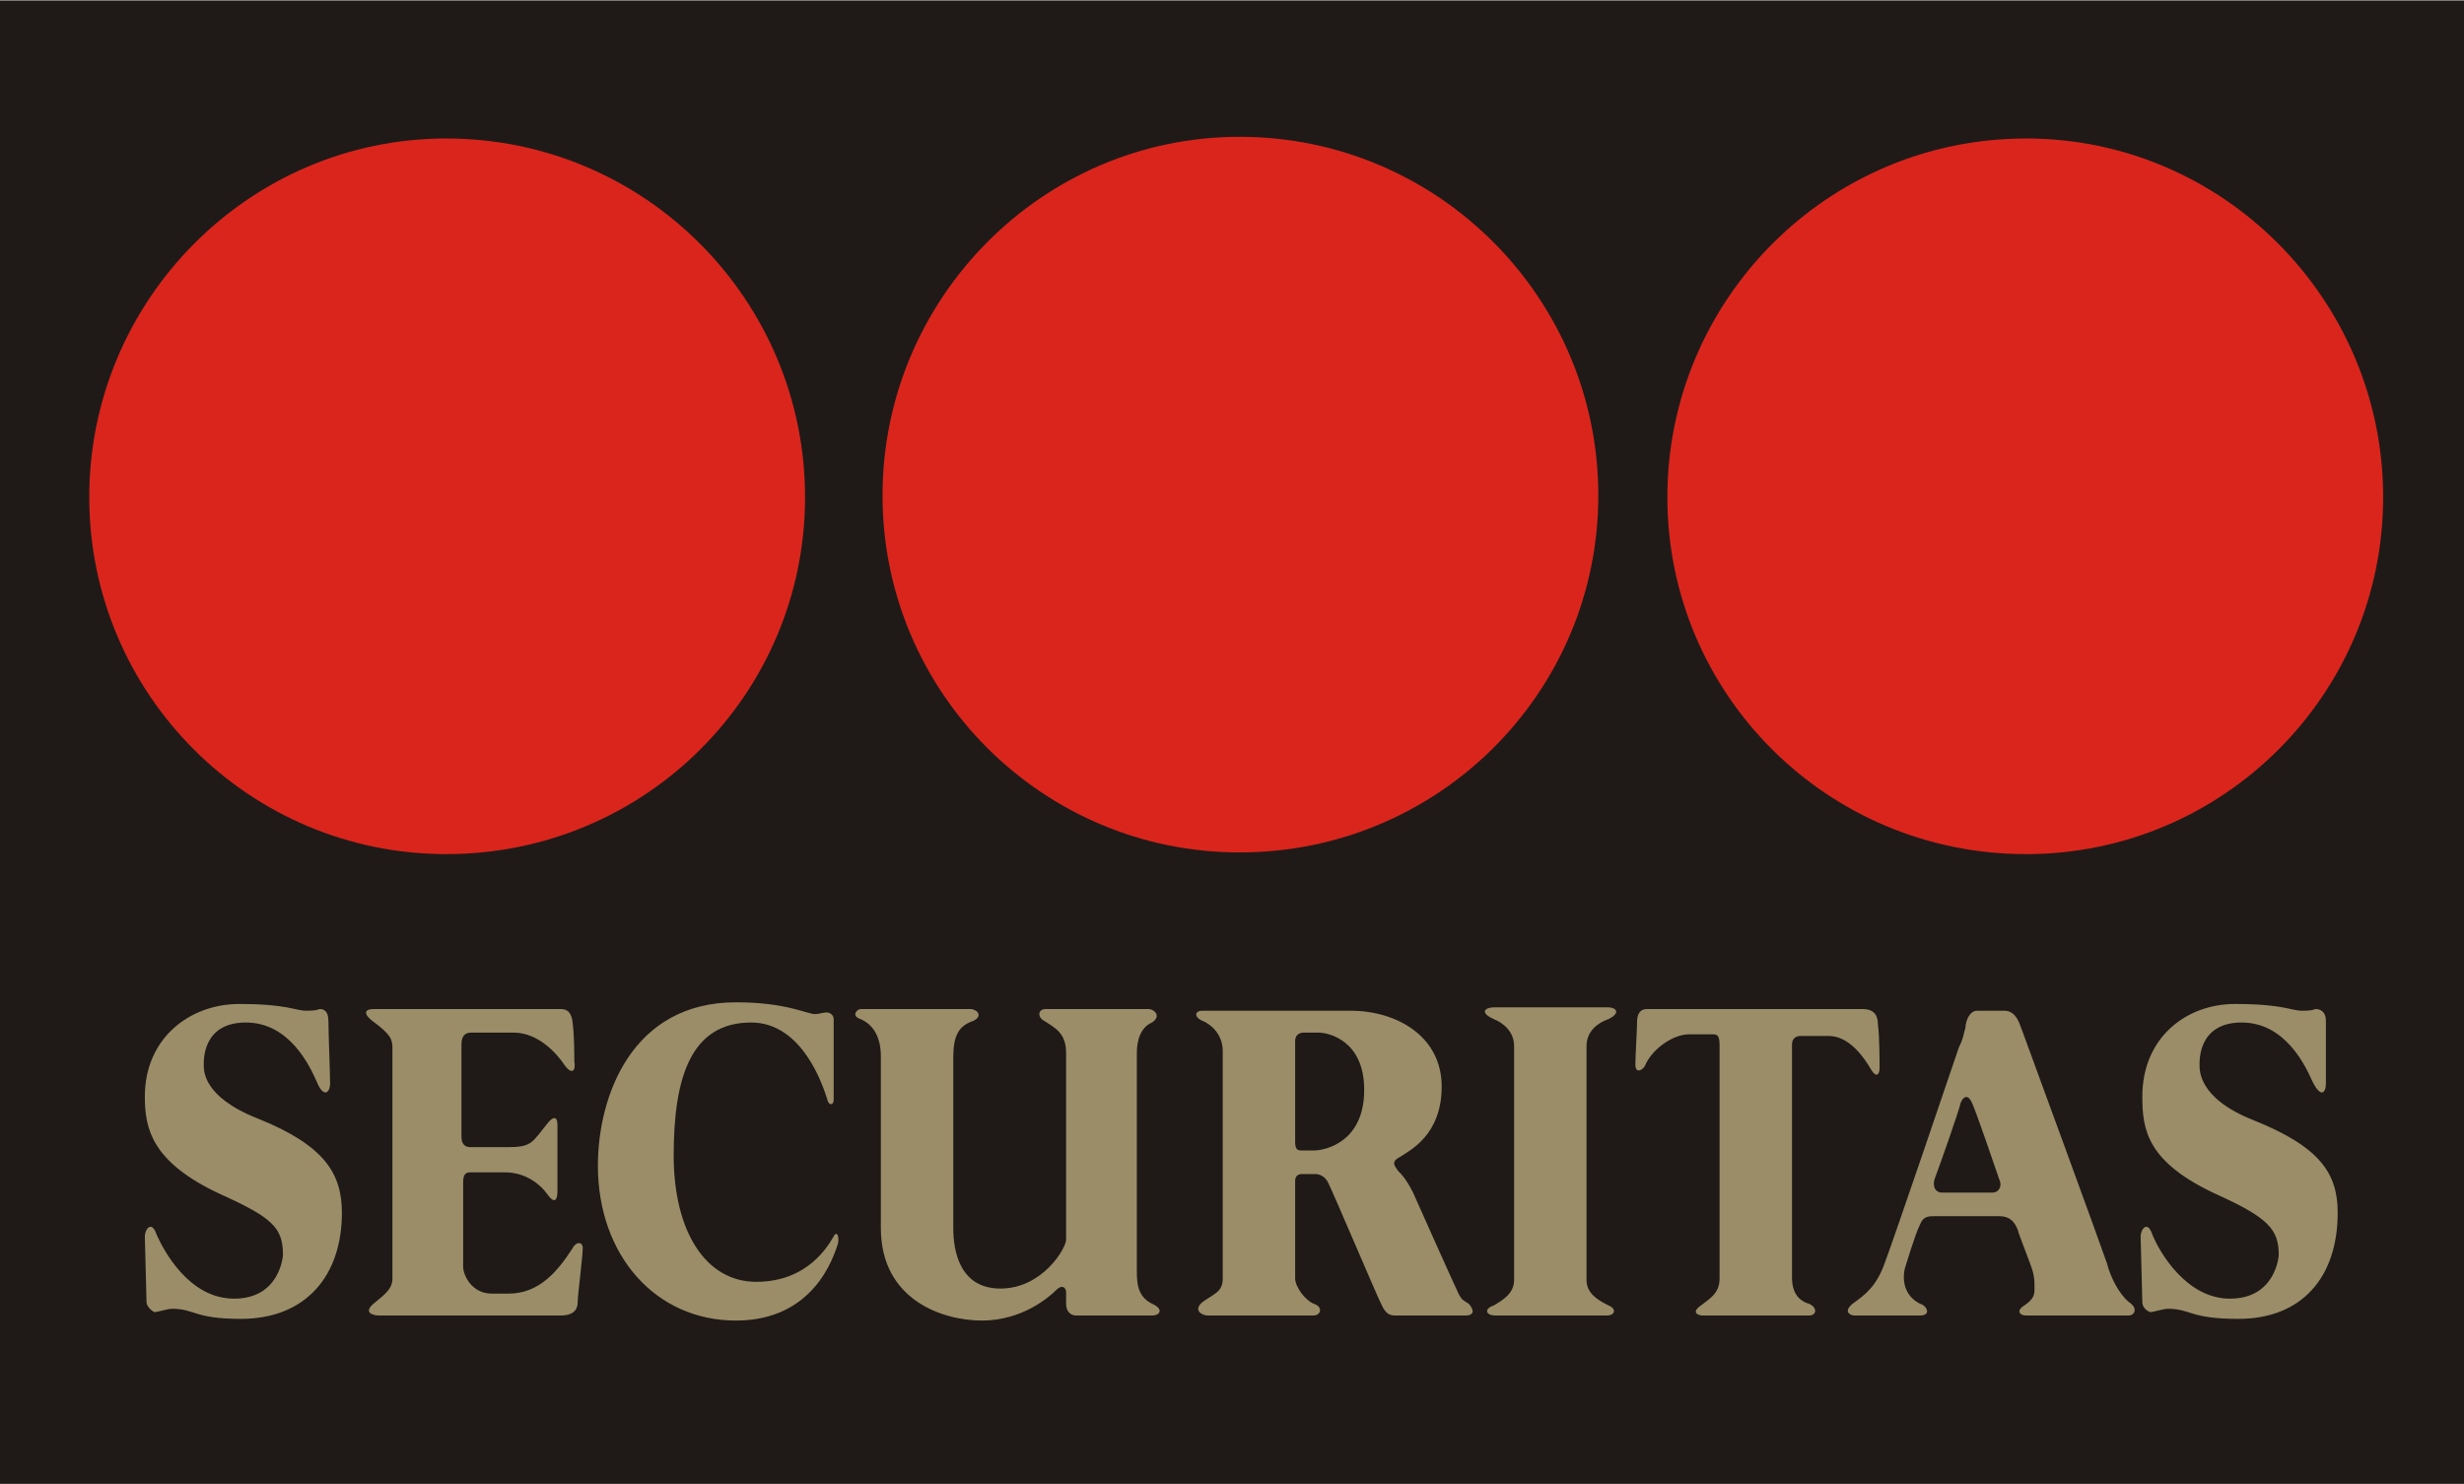 <?xml version="1.0" encoding="UTF-8"?>
<!DOCTYPE svg PUBLIC "-//W3C//DTD SVG 1.1//EN" "http://www.w3.org/Graphics/SVG/1.1/DTD/svg11.dtd">
<!-- Creator: CorelDRAW -->
<svg xmlns="http://www.w3.org/2000/svg" xml:space="preserve" width="1829px" height="1102px" shape-rendering="geometricPrecision" text-rendering="geometricPrecision" image-rendering="optimizeQuality" fill-rule="evenodd" clip-rule="evenodd"
viewBox="0 0 1780.02 1071.9"
 xmlns:xlink="http://www.w3.org/1999/xlink">
 <g id="Ebene_x0020_1">
  <polygon fill="#1F1A17" points="0,0 1780.02,0 1780.02,1071.9 0,1071.9 "/>
  <path fill="#DA251D" d="M1463.68 99.768c142.357,0 257.937,116.804 257.937,259.157 0.003,142.354 -115.584,257.941 -257.94,257.941 -143.565,0 -259.154,-115.587 -259.154,-257.941 0.002,-142.352 115.586,-259.154 259.157,-259.157z"/>
  <path fill="#DA251D" d="M895.487 98.553c143.574,0 259.158,116.802 259.158,259.154 0.002,142.35 -115.587,257.94 -259.158,257.94 -142.352,-0.002 -257.94,-115.586 -257.94,-257.94 0,-142.356 115.587,-259.154 257.94,-259.154z"/>
  <path fill="#DA251D" d="M322.422 99.768c143.571,0 259.158,116.804 259.158,259.157 0,142.354 -115.587,257.941 -259.158,257.941 -142.352,0 -257.937,-115.587 -257.937,-257.941 0,-142.352 115.585,-259.154 257.937,-259.157z"/>
  <path fill="#9B8D68" d="M159.387 862.637c37.717,17.031 45.018,24.331 45.018,43.8 0,1.215 -2.432,31.634 -35.285,31.634 -32.85,-0.003 -51.101,-35.282 -55.968,-46.233 -3.649,-10.95 -8.515,-3.651 -8.515,1.215 0,4.866 1.214,42.586 1.214,47.452 0,3.647 4.869,7.301 6.084,7.301 1.217,-0.003 9.735,-2.435 12.167,-2.435 17.033,-0.002 15.816,7.301 49.887,7.301 47.449,0 73,-31.636 73,-76.652 0,-27.985 -12.167,-48.667 -60.836,-68.135 -40.151,-15.816 -38.934,-35.285 -38.934,-38.934 0,-2.432 -1.217,-30.419 30.419,-30.419 31.632,-0.002 46.234,31.636 51.101,42.586 4.866,12.165 9.732,8.518 9.732,1.217 0,-6.083 -1.217,-37.719 -1.217,-45.017 0,-7.301 -3.649,-8.518 -6.083,-8.518 -1.215,-0.003 -1.215,1.217 -9.733,1.217 -8.515,0 -13.382,-4.866 -48.667,-4.866 -35.285,-0.003 -68.134,24.334 -68.134,66.917 0,23.114 4.866,47.452 54.75,70.569zm109.503 -125.319c13.384,9.732 14.599,13.381 14.599,19.465 0,7.298 0,159.387 0,166.688 0,7.298 -4.866,10.95 -12.167,17.033 -9.733,7.298 -2.432,9.733 2.434,9.733 4.867,0 121.671,0 131.403,0 10.95,0 12.167,-6.084 12.167,-9.733 0,-4.866 3.649,-32.849 3.649,-38.934 0,-4.866 -4.866,-4.866 -7.3,0 -10.95,17.031 -24.332,32.85 -46.233,32.85 -3.651,-0.003 2.432,0 -12.167,0 -14.601,-0.003 -20.686,-13.386 -20.686,-19.466 0,-3.655 0,-54.753 0,-60.836 0,-4.866 1.217,-7.301 4.869,-7.301 3.649,-0.002 12.165,0 25.549,0 13.384,-0.002 24.334,7.301 30.419,15.82 6.083,8.515 7.298,2.432 7.298,-2.435 0,-4.868 0,-40.151 0,-47.452 0,-7.298 -3.649,-6.081 -7.298,-1.214 -10.95,13.379 -10.95,17.033 -27.985,17.033 -6.083,-0.002 -24.334,0 -27.983,0 -3.652,-0.002 -6.083,-2.434 -6.083,-7.301 0,-3.651 0,-58.402 0,-66.917 0,-7.301 3.649,-8.518 7.298,-8.518 2.434,-0.002 12.167,0 30.418,0 18.252,-0.002 31.634,15.816 36.503,23.117 6.081,8.518 8.515,3.649 7.298,-2.432 0,-4.869 0,-18.252 -1.217,-27.987 -1.215,-10.953 -7.299,-9.732 -12.165,-9.732 -4.869,-0.003 -116.804,0 -131.403,0 -7.3,-0.003 -7.3,3.651 -1.217,8.518zm262.807 216.571c57.184,0 70.566,-47.452 73.001,-53.535 2.434,-6.087 0,-12.167 -2.435,-7.301 -3.649,6.084 -18.248,32.853 -55.967,32.853 -36.499,-0.002 -59.617,-36.502 -59.617,-91.251 0,-55.974 12.167,-96.122 55.968,-96.122 37.715,-0.002 52.318,47.452 54.75,54.753 1.217,6.081 4.866,4.866 4.866,1.217 0,-2.434 0,-54.752 0,-58.402 0,-3.651 -3.649,-4.866 -4.866,-4.866 -2.432,-0.002 -6.084,1.217 -8.516,1.217 -6.083,-0.002 -20.686,-8.518 -57.184,-8.518 -75.436,-0.002 -99.771,68.135 -99.771,118.019 0,64.485 41.369,111.937 99.771,111.937zm90.034 -217.789c8.518,3.65 14.599,12.167 14.599,26.766 0.002,8.516 0,71.788 0,124.102 0.002,52.319 45.02,66.921 73.004,66.921 29.202,0 48.667,-17.033 53.533,-21.899 4.867,-4.873 7.301,-1.218 7.301,1.214 0,3.649 0,2.435 0,8.518 0,6.081 3.649,8.516 7.301,8.516 3.649,0 48.667,0 54.75,0 6.084,0 8.518,-4.867 0,-8.516 -9.732,-4.869 -10.95,-13.384 -10.95,-23.117 0,-7.304 0,-149.654 0,-158.169 0,-8.518 2.435,-18.252 10.95,-21.904 7.301,-4.866 1.217,-9.732 -2.432,-9.732 -4.869,-0.003 -69.351,0 -74.218,0 -6.083,-0.003 -6.083,6.083 -1.217,8.518 7.301,4.863 15.816,8.515 15.816,23.117 0,9.732 0,128.968 0,135.051 0,6.081 -17.033,35.285 -47.452,35.285 -29.201,-0.002 -34.068,-26.769 -34.068,-43.803 0,-17.033 0,-108.285 0,-122.884 0,-15.817 3.652,-23.117 14.602,-26.766 7.298,-3.652 2.432,-8.518 -2.435,-8.518 -4.866,-0.003 -71.783,0 -79.084,0 -2.434,-0.003 -7.301,4.866 0,7.3zm246.993 1.218c6.083,2.432 14.596,9.732 14.596,21.899 0.003,10.95 0,155.738 0,164.254 0.003,9.73 -6.083,10.95 -14.599,17.033 -7.3,6.084 0,9.733 3.65,9.733 2.436,0 73,0 76.652,0 4.866,0 7.298,-6.084 0,-8.516 -6.084,-2.434 -13.384,-12.167 -13.384,-18.25 0,-4.869 0,-65.7 0,-70.569 0,-3.649 2.434,-4.867 4.866,-4.867 1.217,0 7.301,0 9.733,0 2.434,0 7.3,1.218 9.735,7.301 3.649,7.301 34.068,79.085 37.717,86.385 3.651,8.516 7.301,8.516 10.95,8.516 3.651,0 43.803,0 49.884,0 8.521,0 4.868,-6.084 2.434,-8.516 -3.649,-2.434 -4.866,-2.434 -7.301,-7.3 -2.432,-4.869 -27.983,-62.051 -32.849,-73.001 -4.864,-9.733 -8.516,-13.386 -10.95,-15.817 -1.215,-2.436 -6.084,-6.083 1.217,-9.735 7.301,-4.866 30.415,-15.816 30.415,-51.101 0.003,-36.499 -32.849,-54.75 -65.7,-54.75 -31.63,0 -98.553,0 -107.069,0 -6.083,0 -6.083,4.866 0.003,7.301zm72.998 8.513c4.867,0 6.084,0.002 10.95,0.002 6.087,-0.002 32.85,4.866 32.85,41.369 0,37.713 -27.985,43.8 -36.499,43.8 -4.864,0 -6.084,0 -8.518,0 -2.432,0 -4.866,0 -4.866,-6.084 0,-6.087 0,-66.917 0,-73 0,-4.867 3.649,-6.084 6.083,-6.087zm178.859 204.407c0,0 -36.505,0 -40.154,0 -7.301,0 -8.518,-4.867 -1.217,-7.299 6.087,-3.651 14.599,-8.517 14.599,-18.25 0,-10.95 0,-159.387 0,-169.122 0,-10.95 -8.516,-17.034 -14.599,-19.466 -10.95,-4.868 -6.084,-8.518 0,-8.518 9.735,-0.002 41.368,0 41.368,0l0.003 -0.002c0,0 31.63,0.002 41.362,0.002 4.866,-0.002 9.735,3.652 0,8.518 -7.296,2.43 -15.816,8.516 -15.816,19.466 0.002,9.735 0,158.172 0,169.122 0.002,9.73 8.518,14.599 15.816,18.25 6.087,2.43 4.866,7.299 -1.215,7.299 -4.868,0 -40.151,0 -40.151,0l0.003 0zm69.349 -221.441c8.515,0 149.651,0.003 155.734,0.003 7.305,-0.003 10.95,3.651 10.95,10.95 1.217,8.517 1.217,27.983 1.217,31.635 0,4.867 -2.434,7.299 -6.083,1.215 -4.866,-8.518 -15.816,-24.332 -30.419,-24.332 -12.162,0 -18.248,0 -20.682,0 -2.432,0 -6.084,1.218 -6.084,6.084 0.003,6.081 0,160.604 0,169.12 0.003,8.518 3.649,15.816 12.167,18.25 6.087,2.43 6.084,8.516 0,8.516 -7.301,0 -73.001,0 -76.652,0 -3.647,0 -8.516,-2.432 -1.215,-7.299 6.084,-4.872 13.382,-8.517 13.382,-19.467 0,-8.518 0,-160.605 0,-167.905 0,-7.299 -1.217,-8.516 -4.867,-8.516 -2.431,0 -13.384,0 -17.033,0 -12.165,0 -26.766,10.95 -31.632,21.9 -1.218,3.649 -7.301,7.301 -7.301,0 0,-6.084 1.217,-25.549 1.217,-30.419 0.003,-4.866 1.217,-9.732 7.301,-9.735zm229.953 13.384c-1.217,3.65 -1.217,7.305 -4.866,14.602 -2.434,7.298 -47.452,139.922 -53.535,155.738 -6.082,17.031 -14.599,23.117 -23.117,29.201 -7.296,6.081 -1.215,8.516 1.217,8.516 3.651,0 40.151,0 47.452,0 8.518,0 4.866,-7.299 0,-8.516 -9.73,-4.869 -13.384,-14.601 -10.95,-25.552 1.221,-3.652 7.301,-24.332 10.95,-31.632 2.432,-6.084 6.083,-6.084 10.95,-6.084 3.649,0 37.717,0 46.235,0 7.3,0 10.949,3.649 13.384,9.733 1.215,4.866 9.732,25.552 10.95,30.418 1.214,4.864 1.214,7.301 1.214,12.167 0,3.647 0,7.299 -7.298,12.167 -6.081,3.65 -3.651,7.299 1.215,7.299 4.872,0 70.569,0 74.218,0 3.652,0 7.301,-4.867 0,-9.733 -7.298,-6.087 -13.382,-18.252 -15.816,-27.983 -3.647,-10.954 -58.402,-160.604 -62.051,-170.337 -3.647,-10.953 -8.516,-12.167 -12.167,-12.167 -3.649,0 -14.599,0 -19.466,0 -6.083,0 -8.518,8.515 -8.518,12.164zm-3.649 54.751c2.432,-6.081 6.084,-6.081 8.516,0.002 2.434,4.867 18.25,51.101 19.468,54.753 2.434,4.866 0,9.733 -4.867,9.733 -6.083,-0.003 -31.636,0 -36.502,0 -4.866,-0.003 -7.301,-4.867 -4.866,-10.95 2.434,-6.084 18.25,-51.101 18.25,-53.538zm131.407 -4.864c0,-42.586 31.629,-66.917 66.914,-66.917 35.285,-0.003 40.152,4.866 48.667,4.866 8.518,0 8.518,-1.217 9.735,-1.217 2.432,-0.003 7.301,1.217 7.301,8.518 0,7.298 0,38.934 0,45.017 0,7.298 -3.652,10.95 -9.735,-1.217 -4.864,-10.95 -19.465,-42.586 -51.101,-42.586 -31.63,-0.002 -30.415,27.987 -30.415,30.419 0,3.649 -1.218,24.334 38.934,40.151 48.666,19.466 60.834,38.934 60.834,66.918 0.002,46.231 -25.553,76.652 -71.784,76.652 -35.285,0 -34.068,-7.301 -51.101,-7.301 -2.435,-0.002 -10.954,2.435 -12.167,2.435 -1.218,-0.003 -6.084,-2.435 -6.084,-7.301 0.003,-4.866 -1.217,-42.583 -1.217,-47.452 0,-4.866 4.866,-12.165 8.515,-1.215 4.869,12.165 24.334,46.233 55.97,46.233 32.85,-0.003 35.282,-30.415 35.282,-31.634 0,-18.25 -7.298,-26.766 -45.018,-43.8 -49.88,-23.121 -53.533,-46.235 -53.529,-70.569z"/>
 </g>
</svg>
